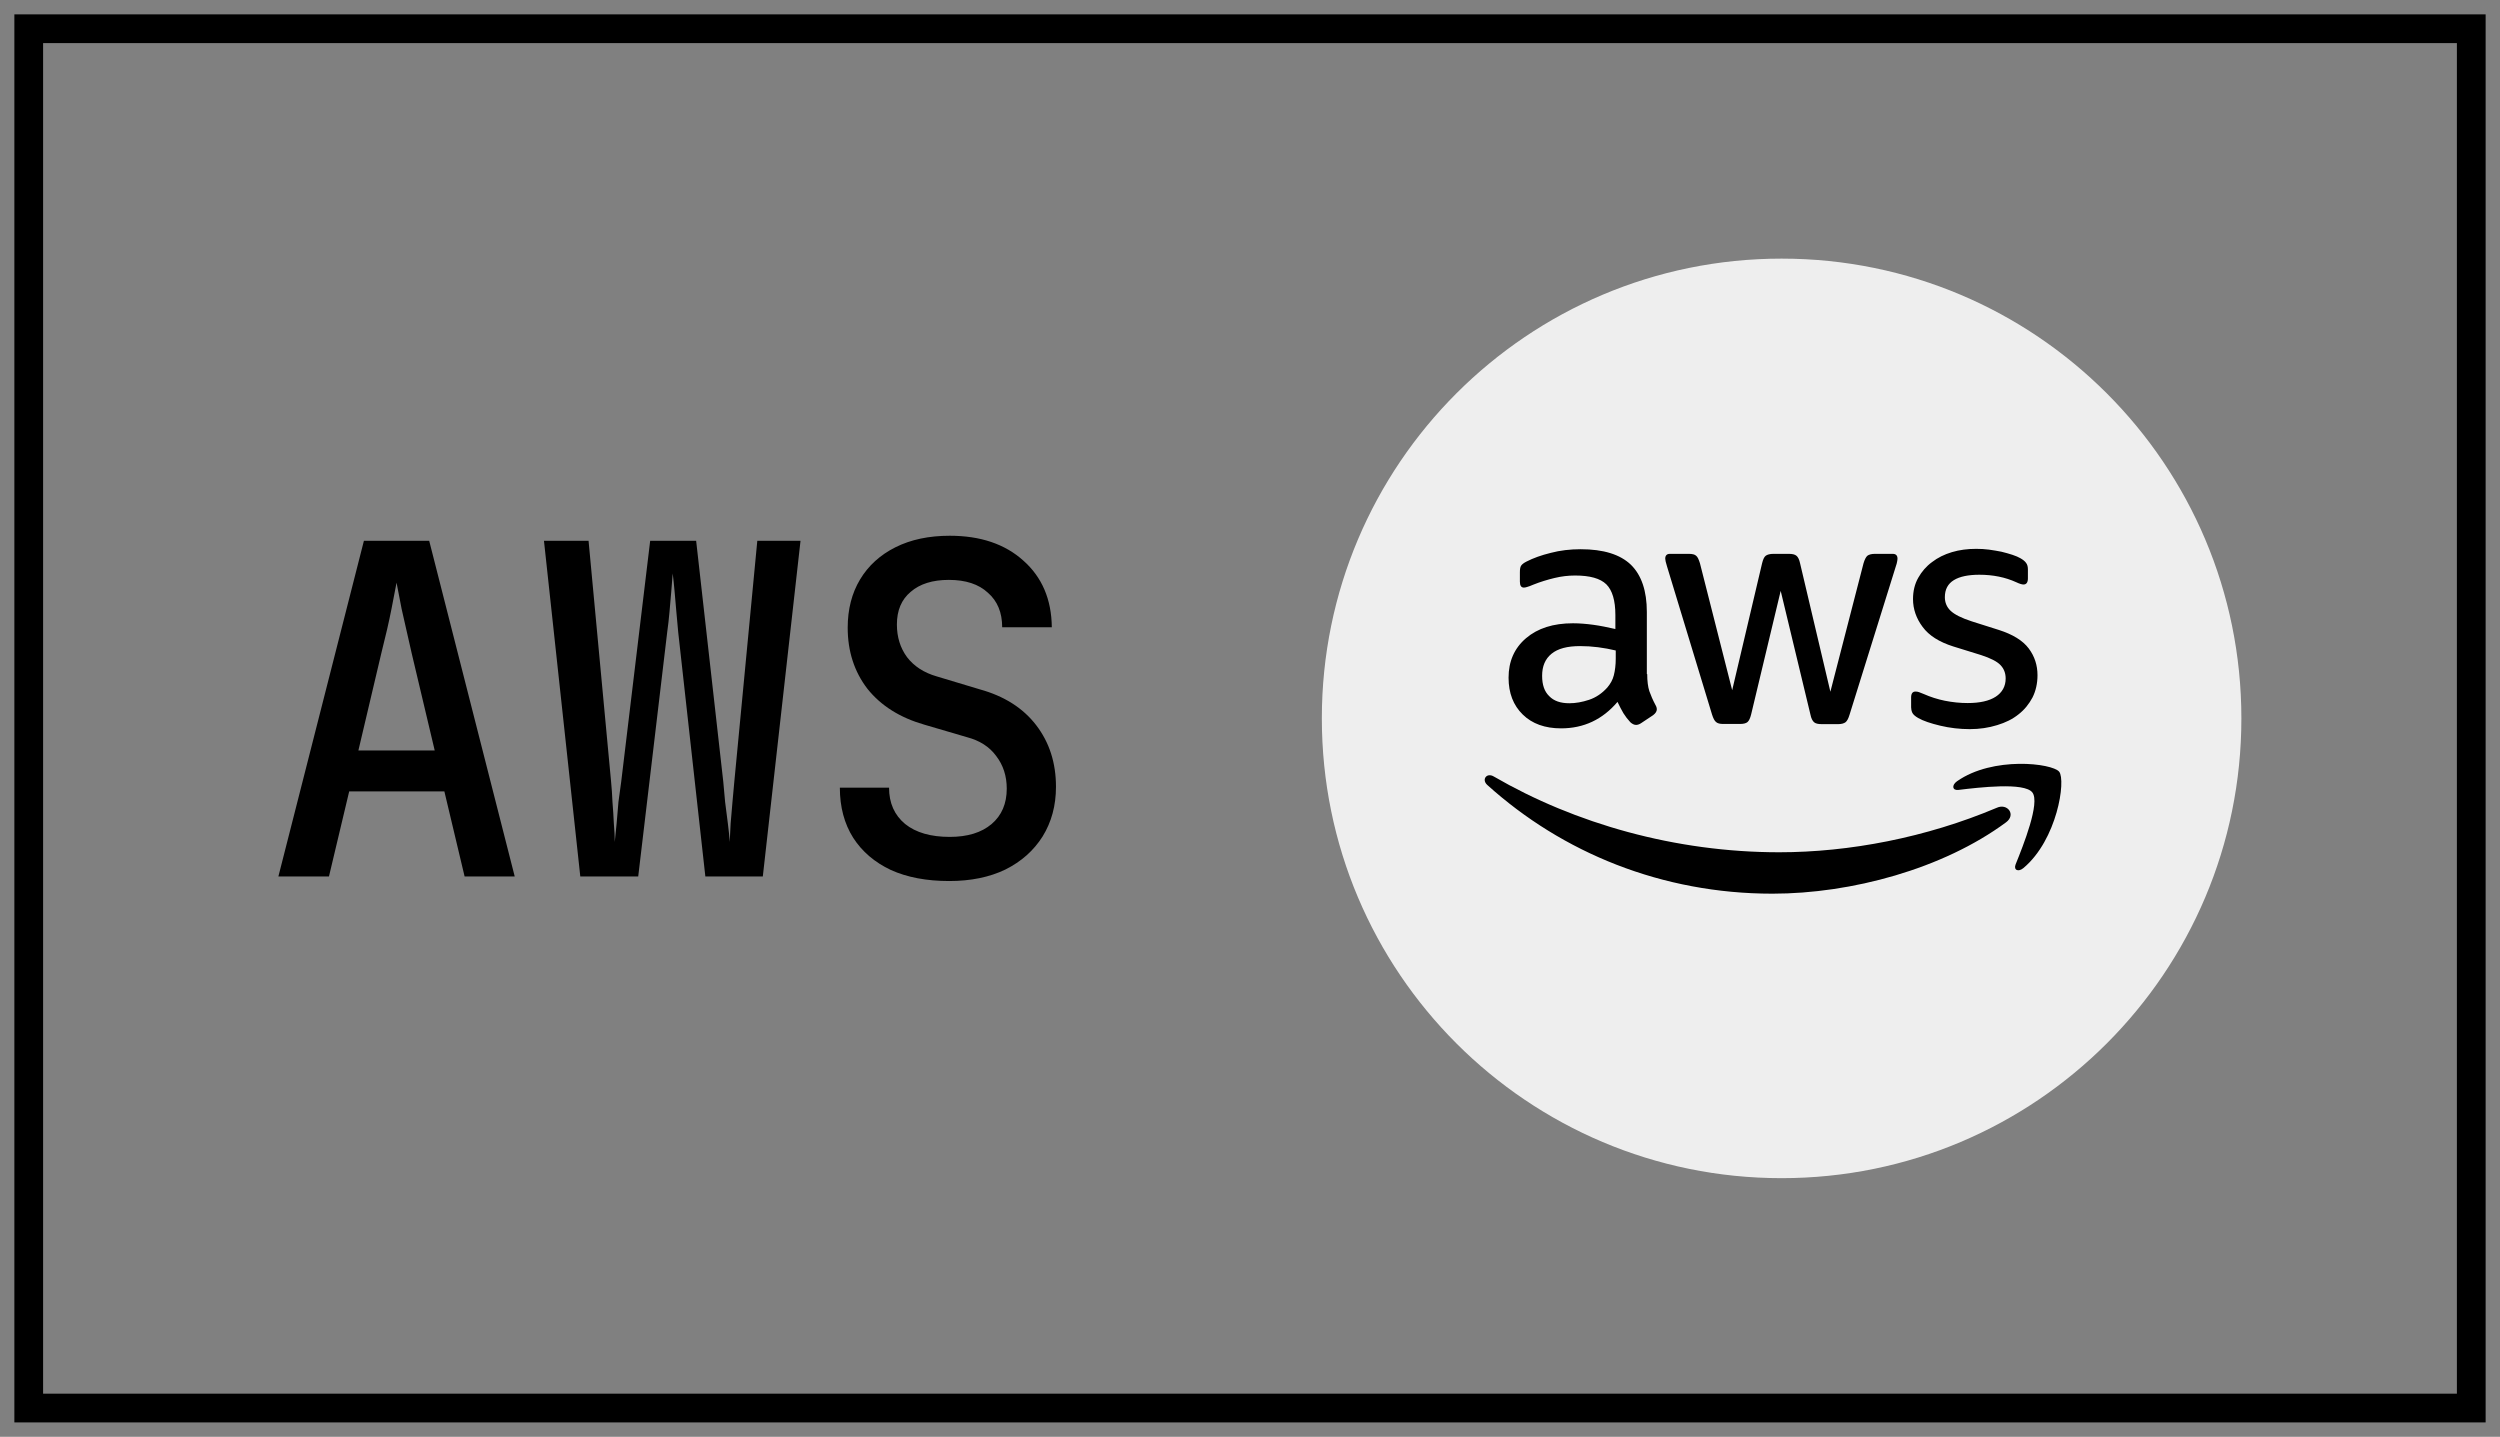 <?xml version="1.0" encoding="UTF-8"?> <svg xmlns="http://www.w3.org/2000/svg" width="87" height="50" viewBox="0 0 87 50" fill="none"><rect x="0" y="0" width="87" height="50" fill="#808080" stroke="none"/><rect x="1" y="1" width="85" height="48" stroke="black"></rect><path d="M9.688 30.5L12.664 18.82H14.936L17.912 30.5H16.168L15.464 27.54H12.152L11.448 30.5H9.688ZM12.472 26.116H15.128L14.328 22.74C14.189 22.143 14.072 21.625 13.976 21.188C13.891 20.74 13.832 20.436 13.8 20.276C13.768 20.436 13.709 20.74 13.624 21.188C13.539 21.625 13.421 22.137 13.272 22.724L12.472 26.116ZM20.194 30.5L18.93 18.82H20.482L21.266 27.204C21.287 27.417 21.303 27.652 21.314 27.908C21.335 28.164 21.351 28.415 21.362 28.66C21.383 28.905 21.394 29.119 21.394 29.3C21.415 29.119 21.436 28.905 21.458 28.66C21.479 28.415 21.5 28.164 21.522 27.908C21.554 27.652 21.586 27.417 21.618 27.204L22.626 18.82H24.226L25.17 27.204C25.191 27.417 25.212 27.652 25.234 27.908C25.266 28.164 25.298 28.415 25.33 28.66C25.362 28.905 25.383 29.119 25.394 29.3C25.404 29.119 25.415 28.905 25.426 28.66C25.447 28.415 25.468 28.164 25.49 27.908C25.511 27.652 25.532 27.417 25.554 27.204L26.354 18.82H27.858L26.546 30.5H24.546L23.602 22.004C23.58 21.78 23.559 21.545 23.538 21.3C23.516 21.044 23.495 20.799 23.474 20.564C23.452 20.319 23.431 20.116 23.41 19.956C23.399 20.116 23.383 20.319 23.362 20.564C23.34 20.799 23.319 21.044 23.298 21.3C23.276 21.545 23.25 21.78 23.218 22.004L22.21 30.5H20.194ZM33.035 30.66C32.246 30.66 31.569 30.532 31.003 30.276C30.438 30.009 30.001 29.636 29.692 29.156C29.382 28.665 29.227 28.084 29.227 27.412H30.939C30.939 27.945 31.126 28.367 31.5 28.676C31.873 28.975 32.39 29.124 33.051 29.124C33.67 29.124 34.156 28.975 34.508 28.676C34.859 28.377 35.035 27.967 35.035 27.444C35.035 27.007 34.913 26.628 34.667 26.308C34.433 25.988 34.092 25.769 33.644 25.652L32.172 25.22C31.318 24.975 30.657 24.559 30.188 23.972C29.729 23.375 29.5 22.665 29.5 21.844C29.5 21.204 29.643 20.644 29.931 20.164C30.22 19.684 30.63 19.311 31.163 19.044C31.697 18.777 32.326 18.644 33.051 18.644C34.118 18.644 34.971 18.932 35.611 19.508C36.262 20.084 36.593 20.857 36.603 21.828H34.876C34.876 21.316 34.71 20.916 34.38 20.628C34.059 20.329 33.606 20.18 33.02 20.18C32.454 20.18 32.011 20.319 31.692 20.596C31.372 20.863 31.212 21.241 31.212 21.732C31.212 22.169 31.329 22.548 31.564 22.868C31.809 23.188 32.156 23.412 32.603 23.54L34.092 23.988C34.945 24.223 35.601 24.639 36.059 25.236C36.518 25.833 36.748 26.548 36.748 27.38C36.748 28.031 36.593 28.607 36.283 29.108C35.974 29.599 35.542 29.983 34.987 30.26C34.433 30.527 33.782 30.66 33.035 30.66Z" fill="black"></path><path d="M46 25C46 16.163 53.163 9 62 9C70.837 9 78 16.163 78 25C78 33.837 70.837 41 62 41C53.163 41 46 33.837 46 25Z" fill="#EEEEEE"></path><path d="M57.323 23.458C57.323 23.705 57.35 23.905 57.397 24.052C57.45 24.199 57.517 24.359 57.61 24.533C57.643 24.586 57.657 24.64 57.657 24.686C57.657 24.753 57.617 24.82 57.53 24.887L57.109 25.167C57.049 25.207 56.989 25.227 56.936 25.227C56.869 25.227 56.803 25.194 56.736 25.134C56.642 25.033 56.562 24.927 56.495 24.82C56.429 24.706 56.362 24.579 56.289 24.426C55.768 25.04 55.114 25.347 54.326 25.347C53.766 25.347 53.319 25.187 52.992 24.866C52.664 24.546 52.498 24.119 52.498 23.585C52.498 23.018 52.698 22.557 53.105 22.21C53.512 21.863 54.053 21.69 54.74 21.69C54.967 21.69 55.201 21.71 55.448 21.743C55.695 21.776 55.948 21.83 56.215 21.89V21.403C56.215 20.895 56.108 20.542 55.901 20.335C55.688 20.128 55.328 20.028 54.814 20.028C54.58 20.028 54.34 20.055 54.093 20.115C53.846 20.175 53.606 20.248 53.372 20.341C53.265 20.388 53.185 20.415 53.138 20.428C53.092 20.442 53.058 20.448 53.032 20.448C52.938 20.448 52.892 20.381 52.892 20.241V19.914C52.892 19.808 52.905 19.727 52.938 19.681C52.972 19.634 53.032 19.587 53.125 19.541C53.359 19.421 53.639 19.32 53.966 19.24C54.293 19.154 54.64 19.113 55.007 19.113C55.801 19.113 56.382 19.294 56.756 19.654C57.123 20.014 57.31 20.562 57.31 21.296V23.458H57.323ZM54.613 24.473C54.834 24.473 55.06 24.433 55.301 24.353C55.541 24.273 55.755 24.126 55.935 23.925C56.042 23.799 56.122 23.659 56.162 23.498C56.202 23.338 56.228 23.145 56.228 22.918V22.637C56.035 22.591 55.828 22.551 55.614 22.524C55.401 22.497 55.194 22.484 54.987 22.484C54.54 22.484 54.213 22.571 53.993 22.751C53.772 22.931 53.666 23.185 53.666 23.518C53.666 23.832 53.746 24.066 53.913 24.226C54.073 24.393 54.306 24.473 54.613 24.473ZM59.973 25.194C59.852 25.194 59.772 25.174 59.719 25.127C59.666 25.087 59.619 24.993 59.579 24.866L58.011 19.707C57.97 19.574 57.95 19.487 57.95 19.441C57.95 19.334 58.004 19.274 58.111 19.274H58.765C58.892 19.274 58.978 19.294 59.025 19.34C59.078 19.38 59.118 19.474 59.158 19.601L60.28 24.019L61.321 19.601C61.354 19.467 61.394 19.38 61.448 19.34C61.501 19.3 61.594 19.274 61.715 19.274H62.248C62.375 19.274 62.462 19.294 62.516 19.34C62.569 19.38 62.616 19.474 62.642 19.601L63.697 24.072L64.851 19.601C64.891 19.467 64.938 19.38 64.985 19.34C65.038 19.3 65.125 19.274 65.245 19.274H65.866C65.973 19.274 66.033 19.327 66.033 19.441C66.033 19.474 66.026 19.507 66.019 19.547C66.013 19.587 65.999 19.641 65.973 19.714L64.364 24.873C64.324 25.007 64.277 25.093 64.224 25.134C64.171 25.174 64.084 25.2 63.97 25.2H63.397C63.27 25.2 63.183 25.18 63.13 25.134C63.076 25.087 63.029 25 63.003 24.866L61.968 20.562L60.94 24.86C60.907 24.993 60.867 25.08 60.814 25.127C60.76 25.174 60.667 25.194 60.547 25.194H59.973ZM68.549 25.374C68.202 25.374 67.855 25.334 67.521 25.254C67.187 25.174 66.927 25.087 66.754 24.987C66.647 24.927 66.573 24.86 66.547 24.8C66.52 24.74 66.507 24.673 66.507 24.613V24.273C66.507 24.132 66.56 24.066 66.66 24.066C66.7 24.066 66.74 24.072 66.78 24.086C66.82 24.099 66.88 24.126 66.947 24.152C67.174 24.253 67.421 24.333 67.681 24.386C67.948 24.439 68.209 24.466 68.475 24.466C68.896 24.466 69.223 24.393 69.45 24.246C69.677 24.099 69.797 23.885 69.797 23.612C69.797 23.425 69.737 23.271 69.617 23.145C69.497 23.018 69.27 22.904 68.943 22.797L67.975 22.497C67.488 22.344 67.127 22.117 66.907 21.816C66.687 21.523 66.573 21.196 66.573 20.849C66.573 20.568 66.633 20.322 66.754 20.108C66.874 19.894 67.034 19.707 67.234 19.561C67.434 19.407 67.661 19.294 67.928 19.214C68.195 19.134 68.475 19.1 68.769 19.1C68.916 19.1 69.069 19.107 69.216 19.127C69.37 19.147 69.51 19.174 69.65 19.2C69.784 19.234 69.91 19.267 70.031 19.307C70.151 19.347 70.244 19.387 70.311 19.427C70.404 19.48 70.471 19.534 70.511 19.594C70.551 19.647 70.571 19.721 70.571 19.814V20.128C70.571 20.268 70.518 20.341 70.418 20.341C70.364 20.341 70.277 20.315 70.164 20.261C69.784 20.088 69.356 20.001 68.883 20.001C68.502 20.001 68.202 20.061 67.995 20.188C67.788 20.315 67.681 20.508 67.681 20.782C67.681 20.969 67.748 21.129 67.882 21.256C68.015 21.383 68.262 21.509 68.616 21.623L69.563 21.923C70.044 22.077 70.391 22.29 70.598 22.564C70.805 22.838 70.905 23.151 70.905 23.498C70.905 23.785 70.845 24.046 70.731 24.273C70.611 24.499 70.451 24.7 70.244 24.86C70.037 25.027 69.79 25.147 69.503 25.234C69.203 25.327 68.889 25.374 68.549 25.374Z" fill="black"></path><path fill-rule="evenodd" clip-rule="evenodd" d="M69.81 28.617C67.615 30.239 64.424 31.1 61.681 31.1C57.837 31.1 54.373 29.678 51.757 27.316C51.55 27.129 51.737 26.875 51.984 27.022C54.814 28.664 58.304 29.659 61.915 29.659C64.351 29.659 67.027 29.151 69.49 28.11C69.857 27.943 70.171 28.35 69.81 28.617Z" fill="black"></path><path fill-rule="evenodd" clip-rule="evenodd" d="M70.725 27.576C70.444 27.216 68.869 27.403 68.155 27.489C67.942 27.516 67.908 27.329 68.102 27.189C69.356 26.308 71.419 26.562 71.659 26.855C71.899 27.156 71.592 29.218 70.418 30.206C70.237 30.359 70.064 30.279 70.144 30.079C70.411 29.418 71.005 27.93 70.725 27.576Z" fill="black"></path></svg> 
